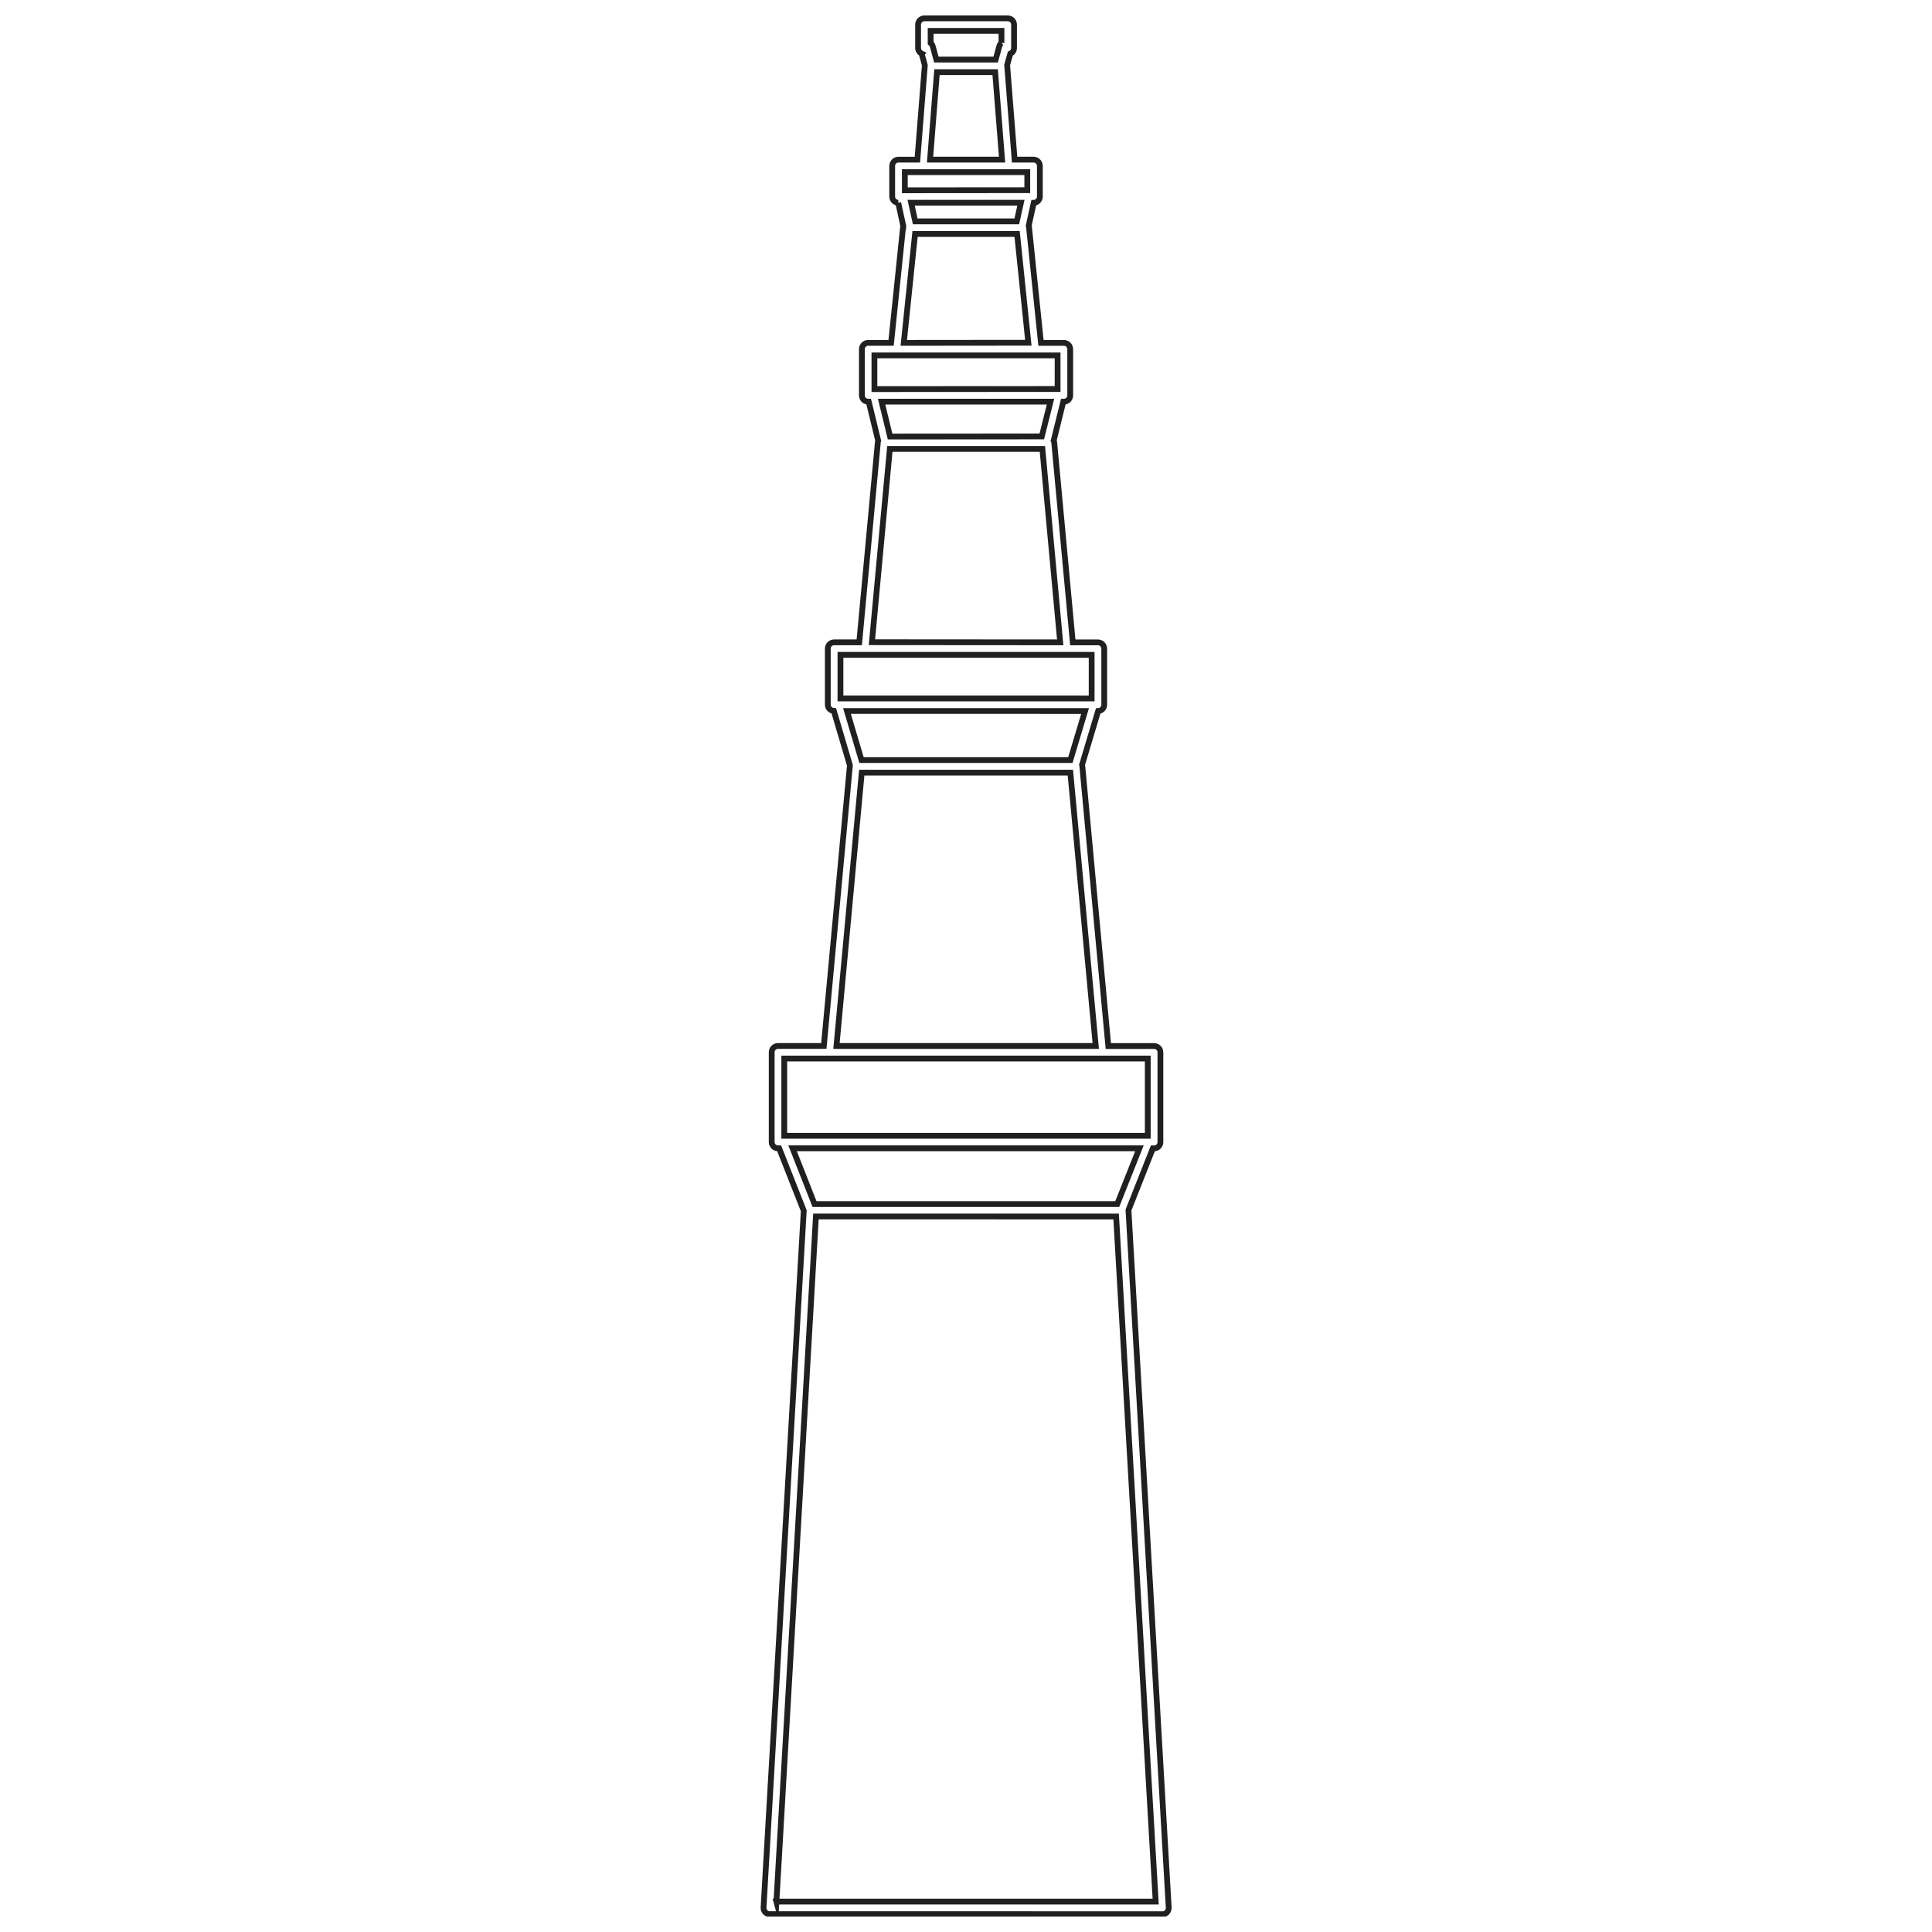 <?xml version="1.0" encoding="UTF-8"?>
<!-- Uploaded to: SVG Repo, www.svgrepo.com, Generator: SVG Repo Mixer Tools -->
<svg width="800px" height="800px" version="1.1" viewBox="144 144 512 512" xmlns="http://www.w3.org/2000/svg">
 <defs>
  <clipPath id="a">
   <path d="m324 148.09h152v503.81h-152z"/>
  </clipPath>
 </defs>
 <g clip-path="url(#a)">
  <path transform="matrix(.718 0 0 .718 345.57 148.09)" d="m88.899 10.172v-4.463h-26.14v4.474c0.397 0.321 0.675 0.767 0.789 1.268l1.323 4.849h21.889l1.361-5.002c0.131-0.463 0.403-0.876 0.778-1.181zm-83.078 686h140l-14.602-252.86-110.8-0.005-14.586 252.91zm142.45 4.642-145.01-0.005c-1.274-0.071-2.248-1.165-2.177-2.438l14.841-257.2-9.083-23.038h-0.43c-0.615 0-1.208-0.239-1.644-0.68-0.435-0.435-0.68-1.023-0.675-1.644v-33.128c0-1.279 1.04-2.318 2.318-2.318h16.92l9.6-103.23c-0.011-0.147-0.011-0.294 0-0.441l-5.91-20.001c-1.241-0.06-2.215-1.078-2.22-2.318v-20.67c0-0.615 0.239-1.208 0.675-1.644 0.441-0.435 1.029-0.68 1.644-0.675h9.29l6.841-73.662c0-0.261 0.049-0.517 0.141-0.762l-3.499-14.4h-0.201v0.005c-1.279 0-2.318-1.04-2.318-2.324v-17.067c0-1.284 1.04-2.324 2.318-2.324h8.468l4.419-42.75h0.005c0.005-0.131 0.033-0.267 0.065-0.397l-1.861-8.55h0.005c-1.246-0.049-2.226-1.067-2.231-2.313v-11.298c0-1.274 1.034-2.308 2.308-2.308h6.999l2.737-34.798v-0.049l-1.17-4.3 0.005-0.005c-0.8-0.386-1.312-1.192-1.317-2.079v-8.61c0-1.284 1.034-2.318 2.318-2.318h30.777c1.284 0 2.324 1.034 2.324 2.318v8.61c0 0.92-0.539 1.752-1.382 2.117l-1.159 4.174v0.141l2.748 34.788h7.004c1.279 0 2.318 1.04 2.318 2.318v11.309c-0.005 1.257-1.007 2.28-2.259 2.313l-1.861 8.441c0.06 0.163 0.093 0.332 0.109 0.506l4.419 42.75h8.468c1.284 0 2.324 1.04 2.324 2.324v17.073-0.005c0 1.279-1.04 2.318-2.324 2.318h-0.229l-3.532 14.308 0.005 0.005c0.093 0.201 0.147 0.424 0.169 0.648l6.868 73.869h9.279c0.615 0 1.208 0.245 1.644 0.68s0.68 1.023 0.68 1.644v20.697c0 1.252-0.991 2.275-2.242 2.318l-5.938 19.821c0.044 0.136 0.071 0.272 0.076 0.414l9.611 103.42h16.909v-0.005c0.615 0 1.203 0.245 1.638 0.68s0.675 1.029 0.675 1.644v33.128c0.005 0.615-0.239 1.208-0.675 1.644-0.43 0.435-1.023 0.68-1.638 0.675h-0.468l-9.002 22.771 14.841 257.31c0.011 0.103 0.011 0.207 0 0.31 0 0.615-0.239 1.208-0.675 1.644s-1.023 0.675-1.638 0.675zm-128.37-262.09h111.73l8.191-20.588h-128.02zm123-25.209v-28.513h-134.17v28.513zm-19.201-33.139-9.372-100.89h-76.999l-9.328 100.89zm-9.372-105.53 5.431-18.118-87.889-0.005 5.372 18.118zm7.859-22.749 0.005-16.093h-92.722v16.082zm-11.609-20.708-6.574-71.387h-56.301l-6.618 71.338zm-6.792-76.003 3.216-12.833h-62.342l3.129 12.871zm5.829-17.503 0.005-12.403h-67.616v12.441zm-10.798-17.073-4.147-40.148h-37.667l-4.158 40.192zm-4.256-44.807 1.518-6.868-40.518-0.005 1.502 6.874zm3.869-11.5v-6.662h-45.199v6.699zm-9.306-11.282-2.553-32.29h-21.481l-2.547 32.29z" fill="none" stroke="#221f20" stroke-miterlimit="10" stroke-width="2.14"/>
 </g>
</svg>